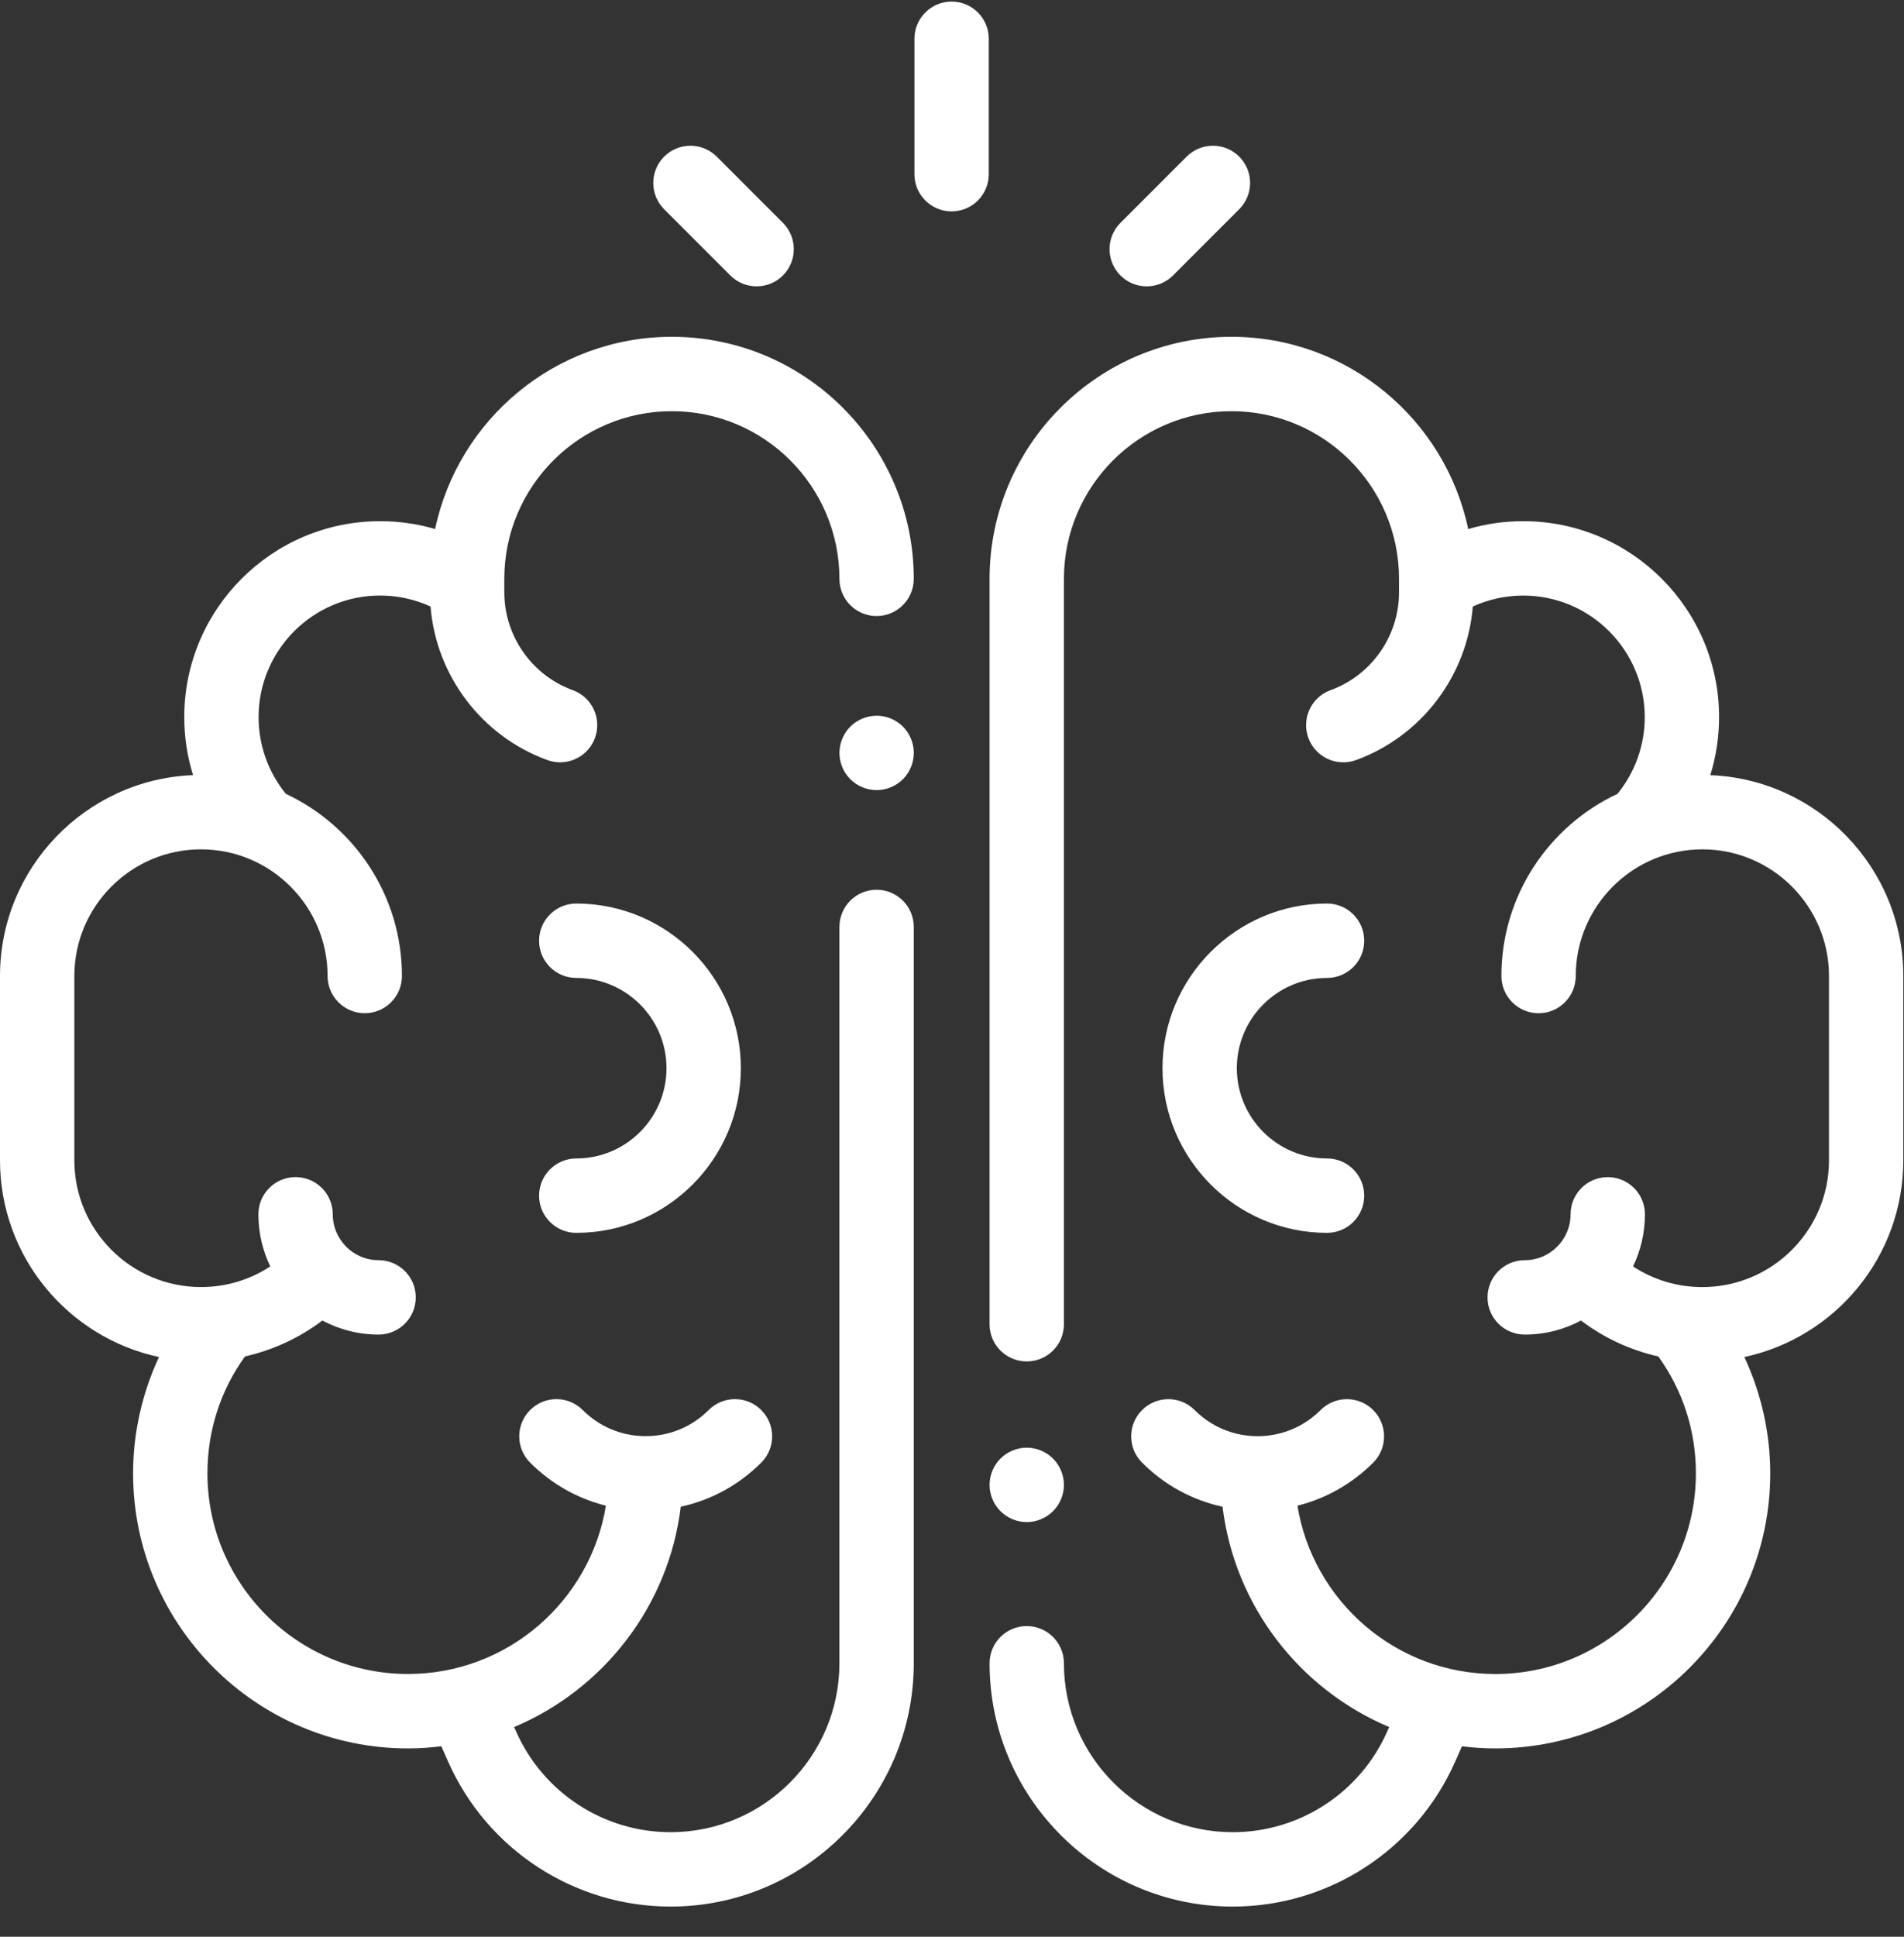 <svg xmlns="http://www.w3.org/2000/svg" fill="none" viewBox="0 0 60 61" height="61" width="60">
<rect x="0" y="0" width="60" height="61" fill="#333333" stroke="none"/>
<path fill="white" d="M28.454 22.886C28.236 22.668 27.934 22.542 27.626 22.542C27.317 22.542 27.015 22.668 26.796 22.886C26.579 23.103 26.453 23.405 26.453 23.714C26.453 24.022 26.578 24.324 26.796 24.542C27.014 24.76 27.316 24.885 27.626 24.885C27.934 24.885 28.236 24.76 28.454 24.542C28.672 24.324 28.796 24.022 28.796 23.714C28.796 23.405 28.672 23.103 28.454 22.886Z"></path>
<path fill="white" d="M27.623 28.023C26.977 28.023 26.452 28.548 26.452 29.195V52.386C26.452 55.32 24.065 57.707 21.131 57.707C19.027 57.707 17.117 56.463 16.266 54.539L16.202 54.395C19.013 53.213 21.072 50.59 21.453 47.456C22.406 47.249 23.282 46.774 23.989 46.068C24.447 45.61 24.447 44.868 23.989 44.411C23.531 43.953 22.79 43.953 22.332 44.411C21.802 44.941 21.097 45.233 20.347 45.233C19.598 45.233 18.893 44.941 18.363 44.411C17.905 43.953 17.163 43.953 16.706 44.411C16.248 44.868 16.248 45.61 16.706 46.067C17.375 46.737 18.197 47.2 19.093 47.423C18.604 50.425 15.994 52.724 12.856 52.724C9.371 52.724 6.537 49.889 6.537 46.404C6.537 45.065 6.945 43.799 7.719 42.723C8.601 42.524 9.435 42.138 10.158 41.592C10.687 41.873 11.291 42.034 11.931 42.034C12.578 42.034 13.102 41.509 13.102 40.862C13.102 40.215 12.578 39.691 11.931 39.691C11.134 39.691 10.486 39.042 10.486 38.245C10.486 37.599 9.961 37.074 9.314 37.074C8.667 37.074 8.143 37.598 8.143 38.245C8.143 38.833 8.277 39.39 8.517 39.887C7.875 40.31 7.124 40.537 6.333 40.537C4.133 40.537 2.343 38.747 2.343 36.547V30.741C2.343 28.541 4.133 26.751 6.333 26.751C8.533 26.751 10.323 28.541 10.323 30.741C10.323 31.388 10.847 31.912 11.494 31.912C12.141 31.912 12.666 31.388 12.666 30.741C12.666 28.204 11.166 26.013 9.008 25.003C8.453 24.321 8.149 23.472 8.149 22.587C8.149 20.475 9.866 18.757 11.978 18.757C12.531 18.757 13.071 18.876 13.567 19.102C13.741 21.276 15.176 23.186 17.249 23.939C17.381 23.987 17.516 24.01 17.649 24.01C18.128 24.01 18.577 23.715 18.75 23.239C18.971 22.631 18.658 21.959 18.05 21.738C16.759 21.268 15.892 20.03 15.892 18.656V18.231C15.892 15.32 18.26 12.951 21.172 12.951C24.083 12.951 26.452 15.32 26.452 18.231C26.452 18.878 26.977 19.403 27.624 19.403C28.27 19.403 28.795 18.878 28.795 18.231C28.795 14.028 25.375 10.608 21.172 10.608C17.506 10.608 14.437 13.209 13.712 16.662C13.153 16.499 12.57 16.415 11.978 16.415C8.575 16.415 5.806 19.183 5.806 22.587C5.806 23.213 5.902 23.828 6.083 24.414C2.707 24.546 0 27.333 0 30.741V36.548C0 39.586 2.151 42.13 5.01 42.741C4.478 43.882 4.194 45.135 4.194 46.405C4.194 51.181 8.08 55.068 12.856 55.068C13.213 55.068 13.563 55.043 13.908 55.001L14.123 55.487C15.35 58.259 18.101 60.05 21.131 60.05C25.357 60.05 28.795 56.612 28.795 52.386V29.195C28.795 28.548 28.27 28.023 27.623 28.023Z"></path>
<path fill="white" d="M18.16 28.458C17.513 28.458 16.988 28.983 16.988 29.63C16.988 30.277 17.513 30.801 18.16 30.801C19.727 30.801 21.003 32.077 21.003 33.644C21.003 35.212 19.727 36.487 18.16 36.487C17.513 36.487 16.988 37.012 16.988 37.659C16.988 38.306 17.513 38.83 18.16 38.83C21.019 38.83 23.346 36.504 23.346 33.645C23.346 30.785 21.02 28.458 18.16 28.458Z"></path>
<path fill="white" d="M33.184 45.94C32.965 45.722 32.665 45.596 32.355 45.596C32.047 45.596 31.745 45.722 31.527 45.94C31.309 46.157 31.184 46.46 31.184 46.768C31.184 47.076 31.309 47.378 31.527 47.596C31.746 47.814 32.047 47.94 32.355 47.94C32.663 47.94 32.965 47.814 33.184 47.596C33.402 47.378 33.527 47.076 33.527 46.768C33.527 46.46 33.402 46.157 33.184 45.94Z"></path>
<path fill="white" d="M53.896 24.415C54.077 23.828 54.173 23.213 54.173 22.587C54.173 19.183 51.404 16.415 48.001 16.415C47.409 16.415 46.826 16.499 46.267 16.663C45.541 13.209 42.472 10.608 38.807 10.608C34.603 10.608 31.184 14.028 31.184 18.232V41.709C31.184 42.356 31.708 42.88 32.355 42.88C33.002 42.88 33.527 42.356 33.527 41.709V18.232C33.527 15.32 35.895 12.951 38.807 12.951C41.718 12.951 44.087 15.32 44.087 18.232V18.657C44.087 20.03 43.22 21.268 41.929 21.738C41.321 21.959 41.008 22.631 41.229 23.239C41.45 23.847 42.122 24.161 42.73 23.94C44.802 23.186 46.238 21.276 46.412 19.103C46.907 18.877 47.447 18.758 48.001 18.758C50.112 18.758 51.83 20.476 51.83 22.587C51.83 23.472 51.526 24.321 50.971 25.003C48.812 26.013 47.313 28.205 47.313 30.741C47.313 31.388 47.837 31.913 48.484 31.913C49.131 31.913 49.656 31.388 49.656 30.741C49.656 28.541 51.446 26.751 53.646 26.751C55.846 26.751 57.636 28.541 57.636 30.741V36.548C57.636 38.748 55.846 40.538 53.646 40.538C52.855 40.538 52.104 40.31 51.461 39.888C51.701 39.391 51.836 38.834 51.836 38.246C51.836 37.599 51.311 37.075 50.664 37.075C50.017 37.075 49.493 37.599 49.493 38.246C49.493 39.043 48.844 39.691 48.048 39.691C47.401 39.691 46.876 40.216 46.876 40.863C46.876 41.51 47.401 42.034 48.048 42.034C48.688 42.034 49.291 41.874 49.821 41.592C50.544 42.139 51.377 42.525 52.259 42.724C53.034 43.8 53.442 45.065 53.442 46.405C53.442 49.89 50.607 52.725 47.123 52.725C43.984 52.725 41.374 50.425 40.886 47.423C41.782 47.2 42.603 46.737 43.273 46.068C43.73 45.61 43.73 44.869 43.273 44.411C42.815 43.954 42.074 43.954 41.616 44.411C41.086 44.941 40.381 45.234 39.631 45.234C38.881 45.234 38.176 44.942 37.646 44.411C37.189 43.954 36.448 43.954 35.99 44.411C35.532 44.869 35.532 45.611 35.99 46.068C36.696 46.775 37.572 47.249 38.526 47.457C38.907 50.59 40.966 53.214 43.777 54.395L43.713 54.539C42.861 56.464 40.951 57.707 38.847 57.707C35.913 57.707 33.527 55.32 33.527 52.387C33.527 51.74 33.002 51.215 32.355 51.215C31.708 51.215 31.184 51.739 31.184 52.387C31.184 56.612 34.621 60.05 38.847 60.05C41.878 60.05 44.629 58.259 45.855 55.487L46.07 55.002C46.415 55.044 46.766 55.068 47.122 55.068C51.899 55.068 55.785 51.182 55.785 46.405C55.785 45.135 55.501 43.882 54.969 42.741C57.828 42.131 59.978 39.586 59.978 36.548V30.741C59.979 27.333 57.272 24.546 53.896 24.415Z"></path>
<path fill="white" d="M41.819 36.487C40.251 36.487 38.976 35.212 38.976 33.644C38.976 32.077 40.251 30.801 41.819 30.801C42.466 30.801 42.99 30.277 42.99 29.63C42.99 28.983 42.466 28.458 41.819 28.458C38.959 28.458 36.633 30.785 36.633 33.644C36.633 36.504 38.959 38.83 41.819 38.83C42.466 38.83 42.99 38.306 42.99 37.659C42.99 37.012 42.466 36.487 41.819 36.487Z"></path>
<path fill="white" d="M29.988 0.05C29.341 0.05 28.816 0.574 28.816 1.222V5.486C28.816 6.133 29.341 6.658 29.988 6.658C30.635 6.658 31.159 6.133 31.159 5.486V1.222C31.159 0.574 30.635 0.05 29.988 0.05Z"></path>
<path fill="white" d="M39.051 4.933C38.593 4.476 37.852 4.476 37.394 4.933L35.308 7.019C34.85 7.477 34.85 8.218 35.308 8.676C35.537 8.905 35.837 9.019 36.136 9.019C36.436 9.019 36.736 8.905 36.965 8.676L39.051 6.59C39.508 6.132 39.508 5.391 39.051 4.933Z"></path>
<path fill="white" d="M24.672 7.019L22.586 4.933C22.128 4.476 21.387 4.476 20.929 4.933C20.472 5.391 20.472 6.132 20.929 6.59L23.015 8.676C23.244 8.905 23.544 9.019 23.844 9.019C24.143 9.019 24.443 8.905 24.672 8.676C25.129 8.219 25.129 7.477 24.672 7.019Z"></path>
</svg>
